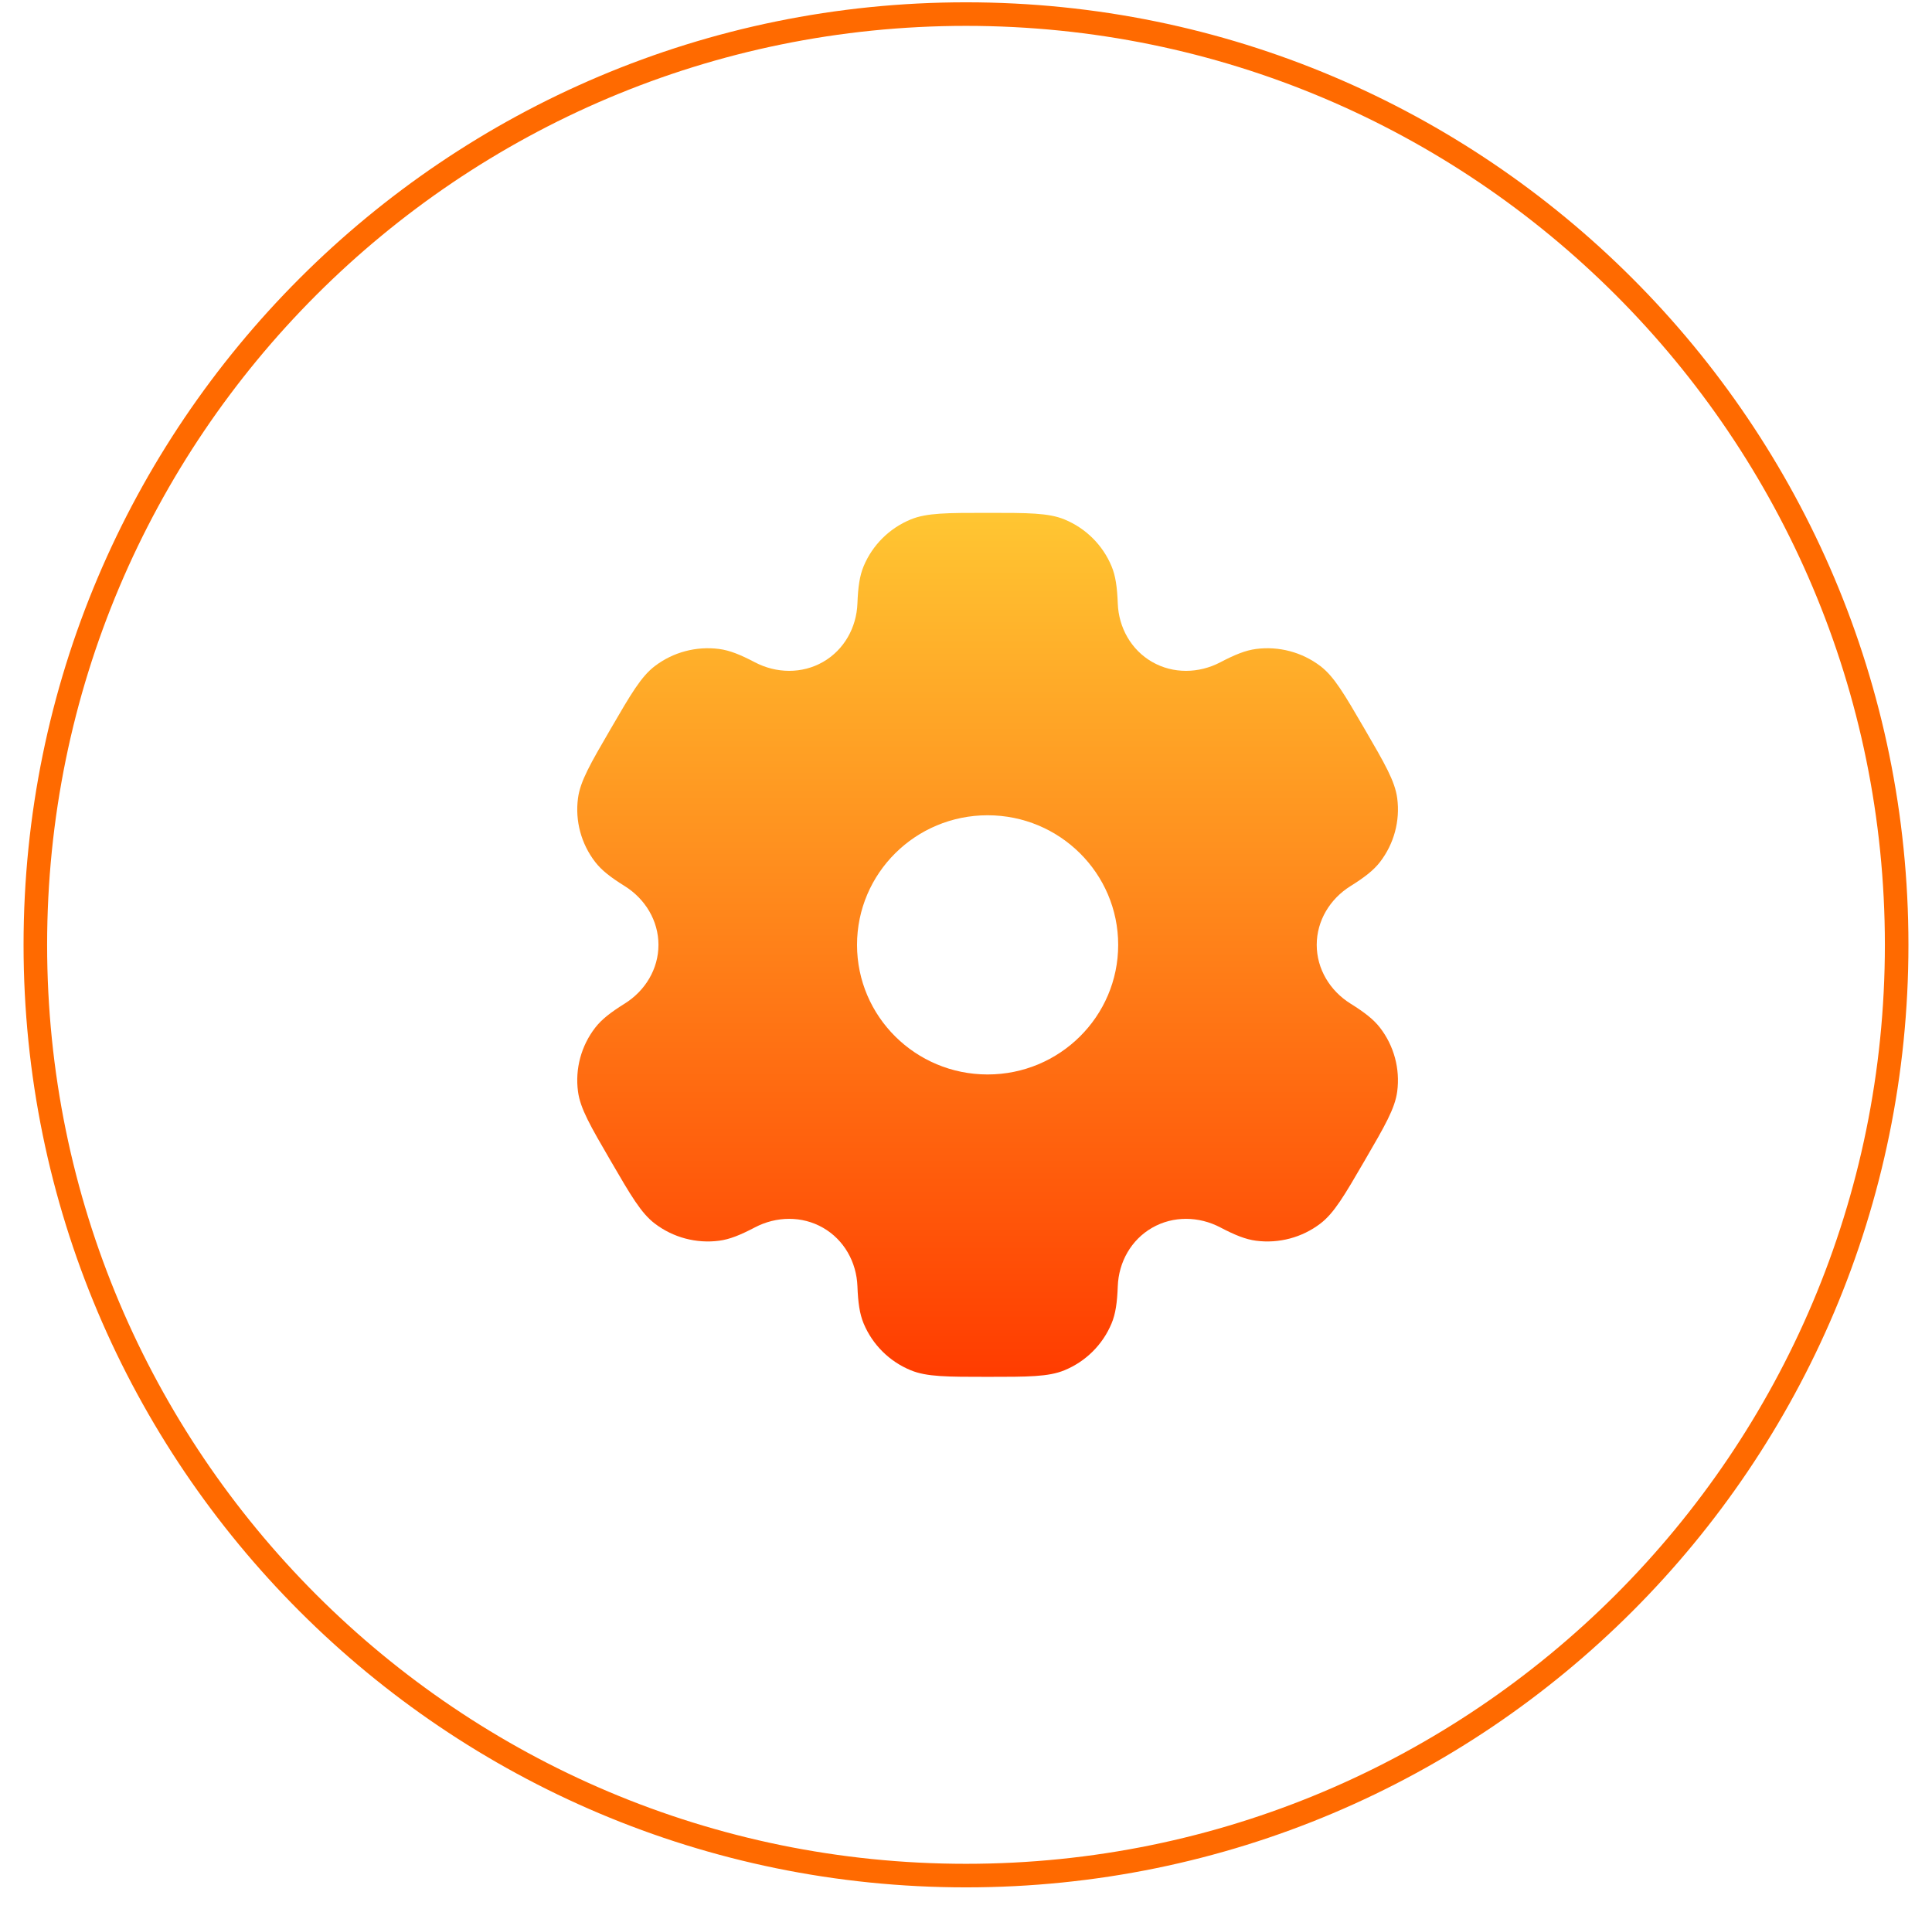 <svg width="82" height="81" viewBox="0 0 82 81" fill="none" xmlns="http://www.w3.org/2000/svg">
<path d="M41 79.598C62.815 79.598 80.5 61.914 80.5 40.098C80.5 18.283 62.815 0.598 41 0.598C19.185 0.598 1.5 18.283 1.5 40.098C1.5 61.914 19.185 79.598 41 79.598Z" stroke="#FF6A00"/>
<path fill-rule="evenodd" clip-rule="evenodd" d="M45.178 22.044C44.499 21.765 43.638 21.765 41.917 21.765C40.195 21.765 39.334 21.765 38.656 22.044C37.75 22.416 37.031 23.13 36.656 24.029C36.485 24.439 36.418 24.916 36.392 25.611C36.353 26.634 35.825 27.58 34.932 28.092C34.039 28.603 32.949 28.584 32.038 28.106C31.418 27.781 30.968 27.6 30.524 27.542C29.553 27.415 28.57 27.676 27.793 28.268C27.21 28.712 26.779 29.452 25.919 30.932C25.058 32.411 24.628 33.151 24.532 33.874C24.404 34.838 24.667 35.813 25.264 36.585C25.536 36.937 25.919 37.233 26.512 37.603C27.386 38.148 27.947 39.075 27.947 40.099C27.947 41.122 27.385 42.049 26.512 42.593C25.919 42.964 25.536 43.26 25.264 43.612C24.667 44.383 24.404 45.358 24.532 46.323C24.628 47.046 25.058 47.786 25.919 49.265C26.779 50.745 27.21 51.485 27.793 51.928C28.57 52.52 29.553 52.782 30.524 52.655C30.968 52.597 31.417 52.416 32.037 52.091C32.949 51.612 34.039 51.593 34.932 52.105C35.825 52.617 36.353 53.563 36.392 54.586C36.418 55.281 36.485 55.758 36.656 56.168C37.031 57.067 37.75 57.781 38.656 58.153C39.334 58.432 40.195 58.432 41.917 58.432C43.638 58.432 44.499 58.432 45.178 58.153C46.083 57.781 46.802 57.067 47.177 56.168C47.349 55.758 47.416 55.281 47.442 54.586C47.48 53.563 48.008 52.617 48.901 52.105C49.794 51.593 50.884 51.612 51.796 52.091C52.416 52.416 52.865 52.597 53.309 52.655C54.281 52.782 55.263 52.52 56.04 51.928C56.623 51.484 57.054 50.745 57.914 49.265C58.775 47.785 59.206 47.046 59.302 46.323C59.429 45.358 59.166 44.383 58.57 43.612C58.297 43.26 57.915 42.964 57.321 42.593C56.448 42.049 55.886 41.121 55.886 40.098C55.886 39.075 56.448 38.148 57.321 37.604C57.915 37.233 58.297 36.937 58.57 36.585C59.166 35.813 59.43 34.838 59.302 33.874C59.206 33.151 58.775 32.411 57.915 30.932C57.054 29.452 56.624 28.712 56.041 28.268C55.263 27.677 54.281 27.415 53.309 27.542C52.866 27.6 52.416 27.781 51.796 28.106C50.884 28.584 49.794 28.604 48.901 28.092C48.009 27.58 47.48 26.634 47.442 25.611C47.415 24.916 47.349 24.439 47.177 24.029C46.802 23.13 46.083 22.416 45.178 22.044ZM41.917 45.599C44.977 45.599 47.459 43.136 47.459 40.099C47.459 37.061 44.977 34.599 41.917 34.599C38.856 34.599 36.375 37.061 36.375 40.099C36.375 43.136 38.856 45.599 41.917 45.599Z" fill="url(#paint0_linear_161_46)"/>
<defs>
<linearGradient id="paint0_linear_161_46" x1="41.917" y1="21.765" x2="41.917" y2="58.432" gradientUnits="userSpaceOnUse">
<stop stop-color="#FFC632"/>
<stop offset="1" stop-color="#FF3C00"/>
</linearGradient>
</defs>
</svg>
